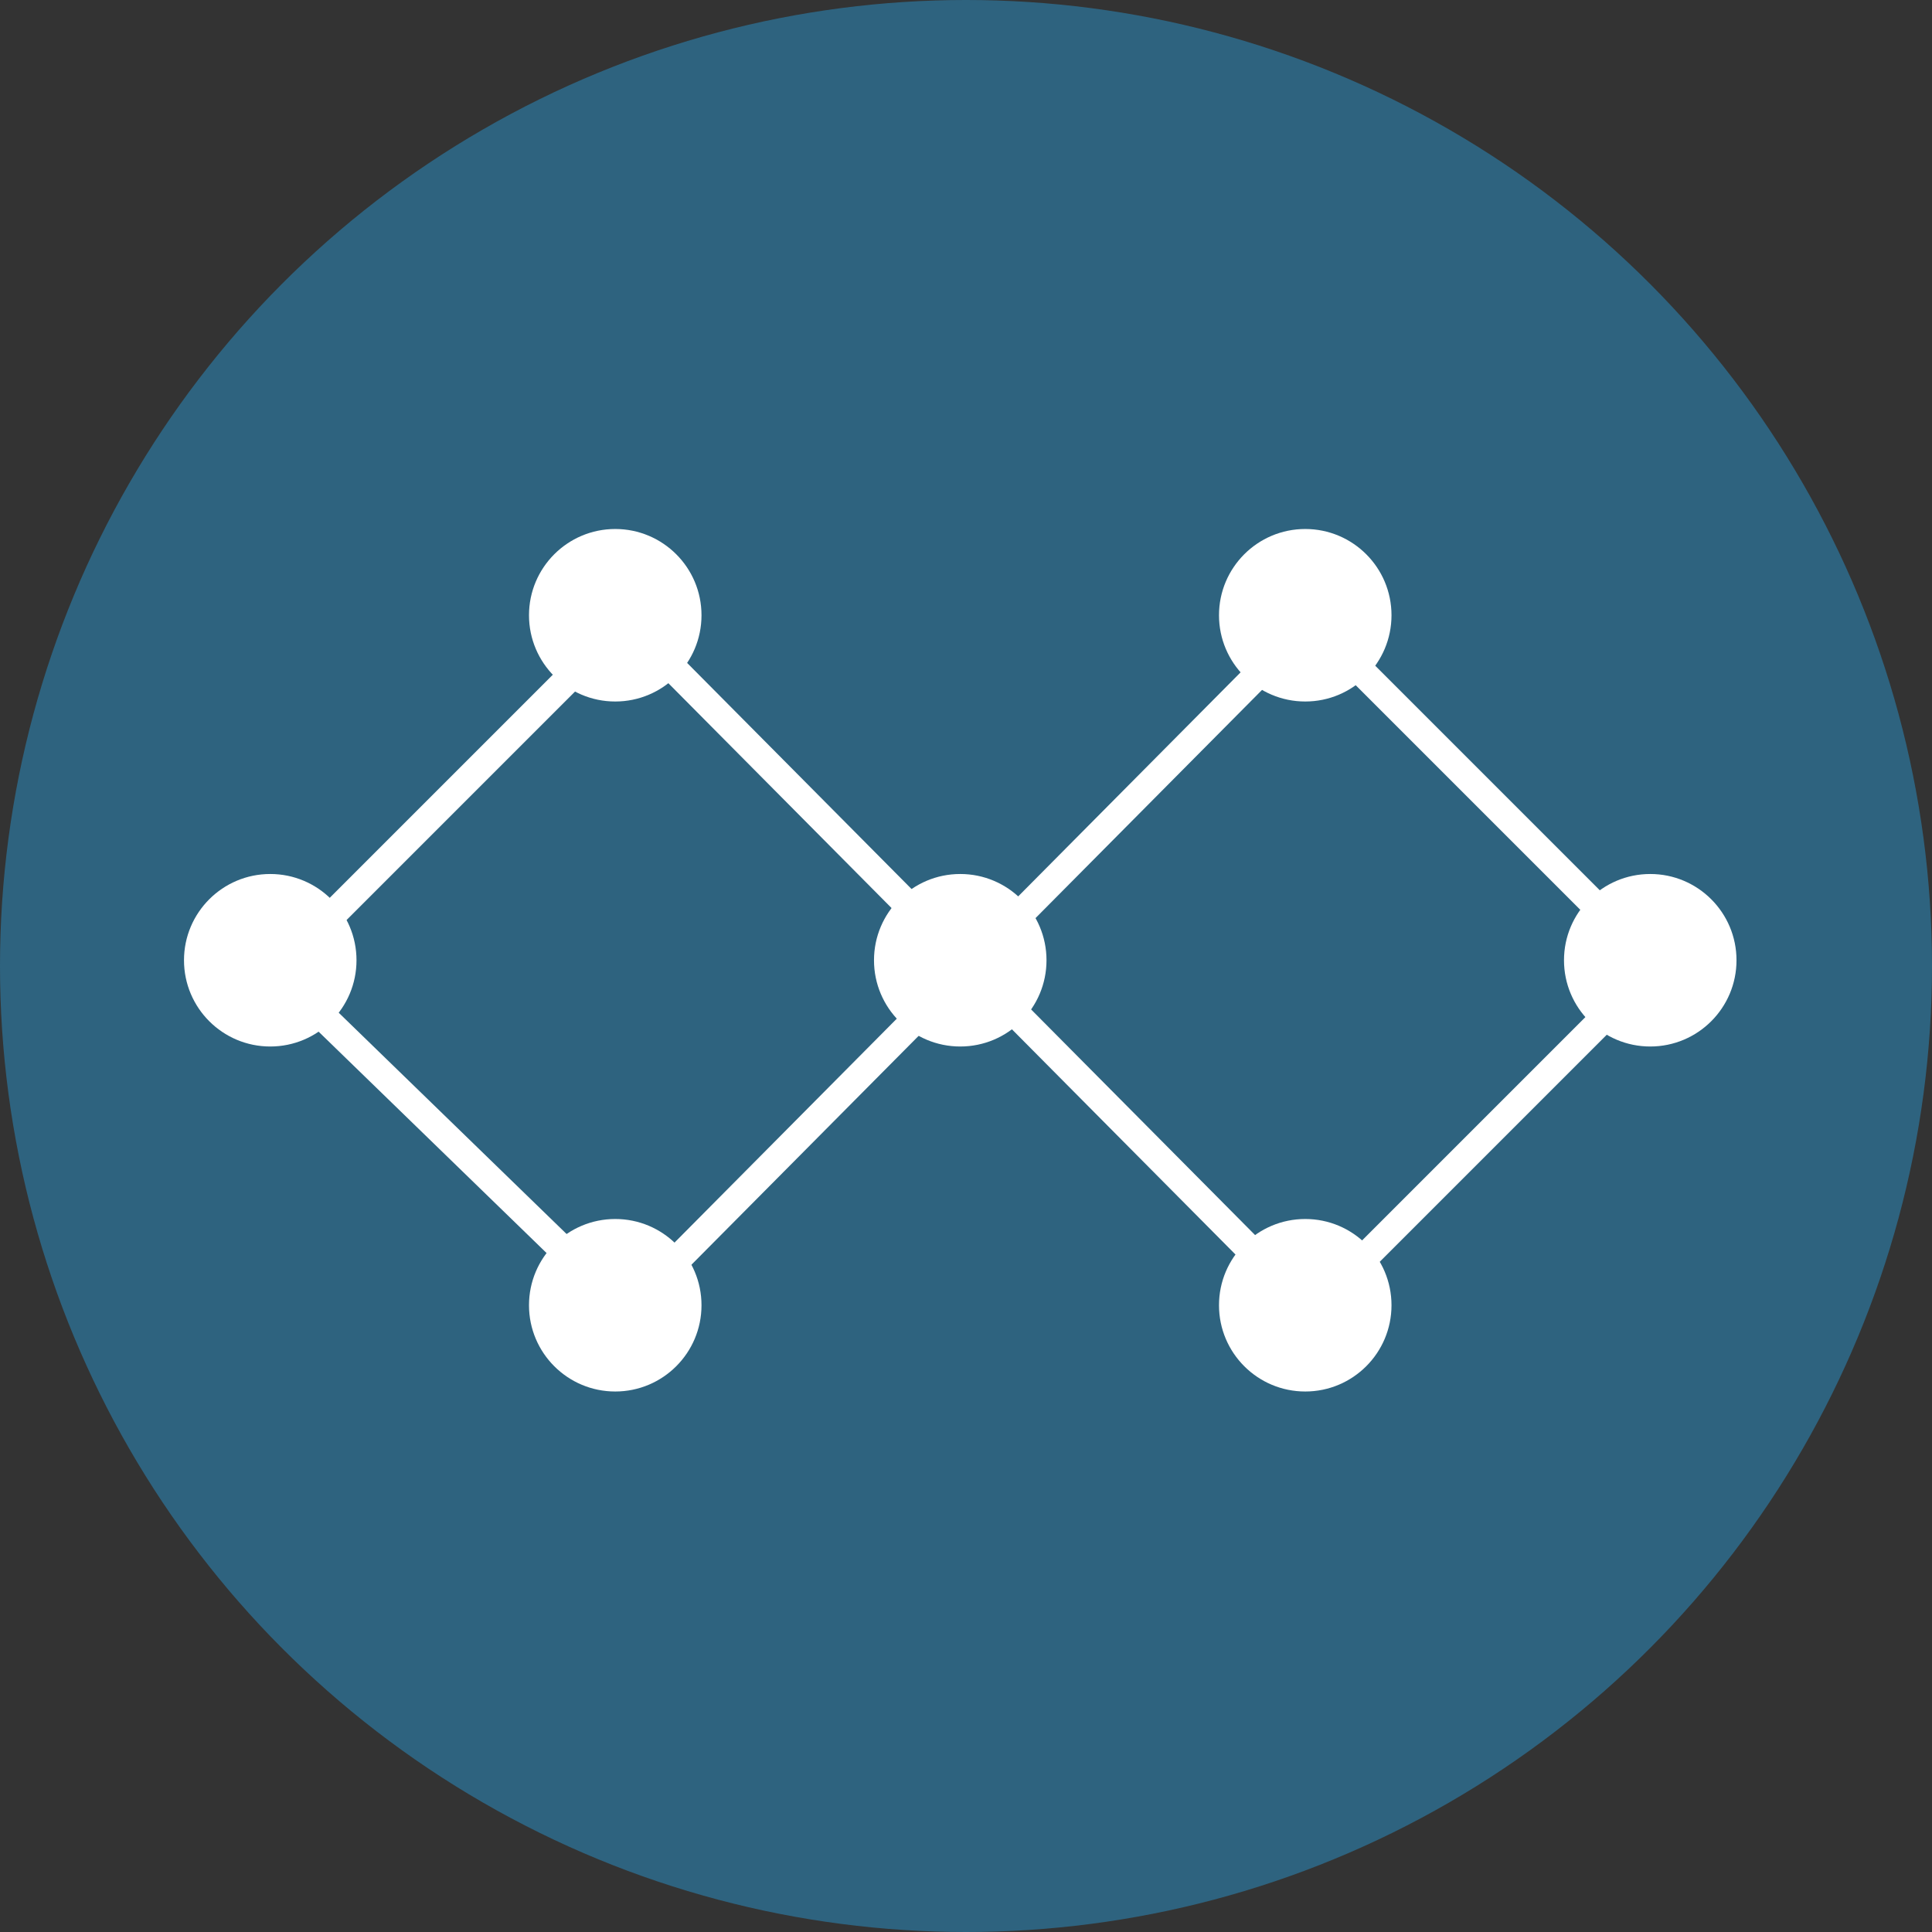 <?xml version="1.0" encoding="UTF-8"?>
<svg width="168px" height="168px" viewBox="0 0 168 168" version="1.1" xmlns="http://www.w3.org/2000/svg" xmlns:xlink="http://www.w3.org/1999/xlink">
    <rect x="0" y="0" width="168" height="168" fill="#333333" stroke="none"/>
    <!-- Generator: Sketch 61.2 (89653) - https://sketch.com -->
    <title>MANAGE_WEB_CONTENT</title>
    <desc>Created with Sketch.</desc>
    <g id="AA-Compliance" stroke="none" stroke-width="1" fill="none" fill-rule="evenodd">
        <g id="ADMIN-SUPPORT-LANDING" transform="translate(-1006, -1076)">
            <g id="MANAGE_WEB_CONTENT" transform="translate(1006, 1076)">
                <g id="Group-Copy-2" fill="#2E637F">
                    <circle id="Oval-Copy-3" cx="84" cy="84" r="84"></circle>
                </g>
                <circle id="Oval-Copy-2" fill="#FFFFFF" cx="83.5" cy="83.5" r="7.5"></circle>
                <circle id="Oval-Copy-2" fill="#FFFFFF" cx="53.5" cy="53.5" r="7.5"></circle>
                <circle id="Oval-Copy-2" fill="#FFFFFF" cx="23.5" cy="83.5" r="7.5"></circle>
                <circle id="Oval-Copy-2" fill="#FFFFFF" cx="53.5" cy="113.5" r="7.5"></circle>
                <circle id="Oval-Copy-2" fill="#FFFFFF" cx="113.5" cy="113.5" r="7.5"></circle>
                <circle id="Oval-Copy-2" fill="#FFFFFF" cx="143.5" cy="83.5" r="7.5"></circle>
                <circle id="Oval-Copy-2" fill="#FFFFFF" cx="113.5" cy="53.5" r="7.5"></circle>
                <polygon id="Path-17" stroke="#FFFFFF" stroke-width="2.4" points="24 84.44 54.44 54 114 114 144 84 114 54 54.44 114"></polygon>
            </g>
        </g>
    </g>
</svg>
